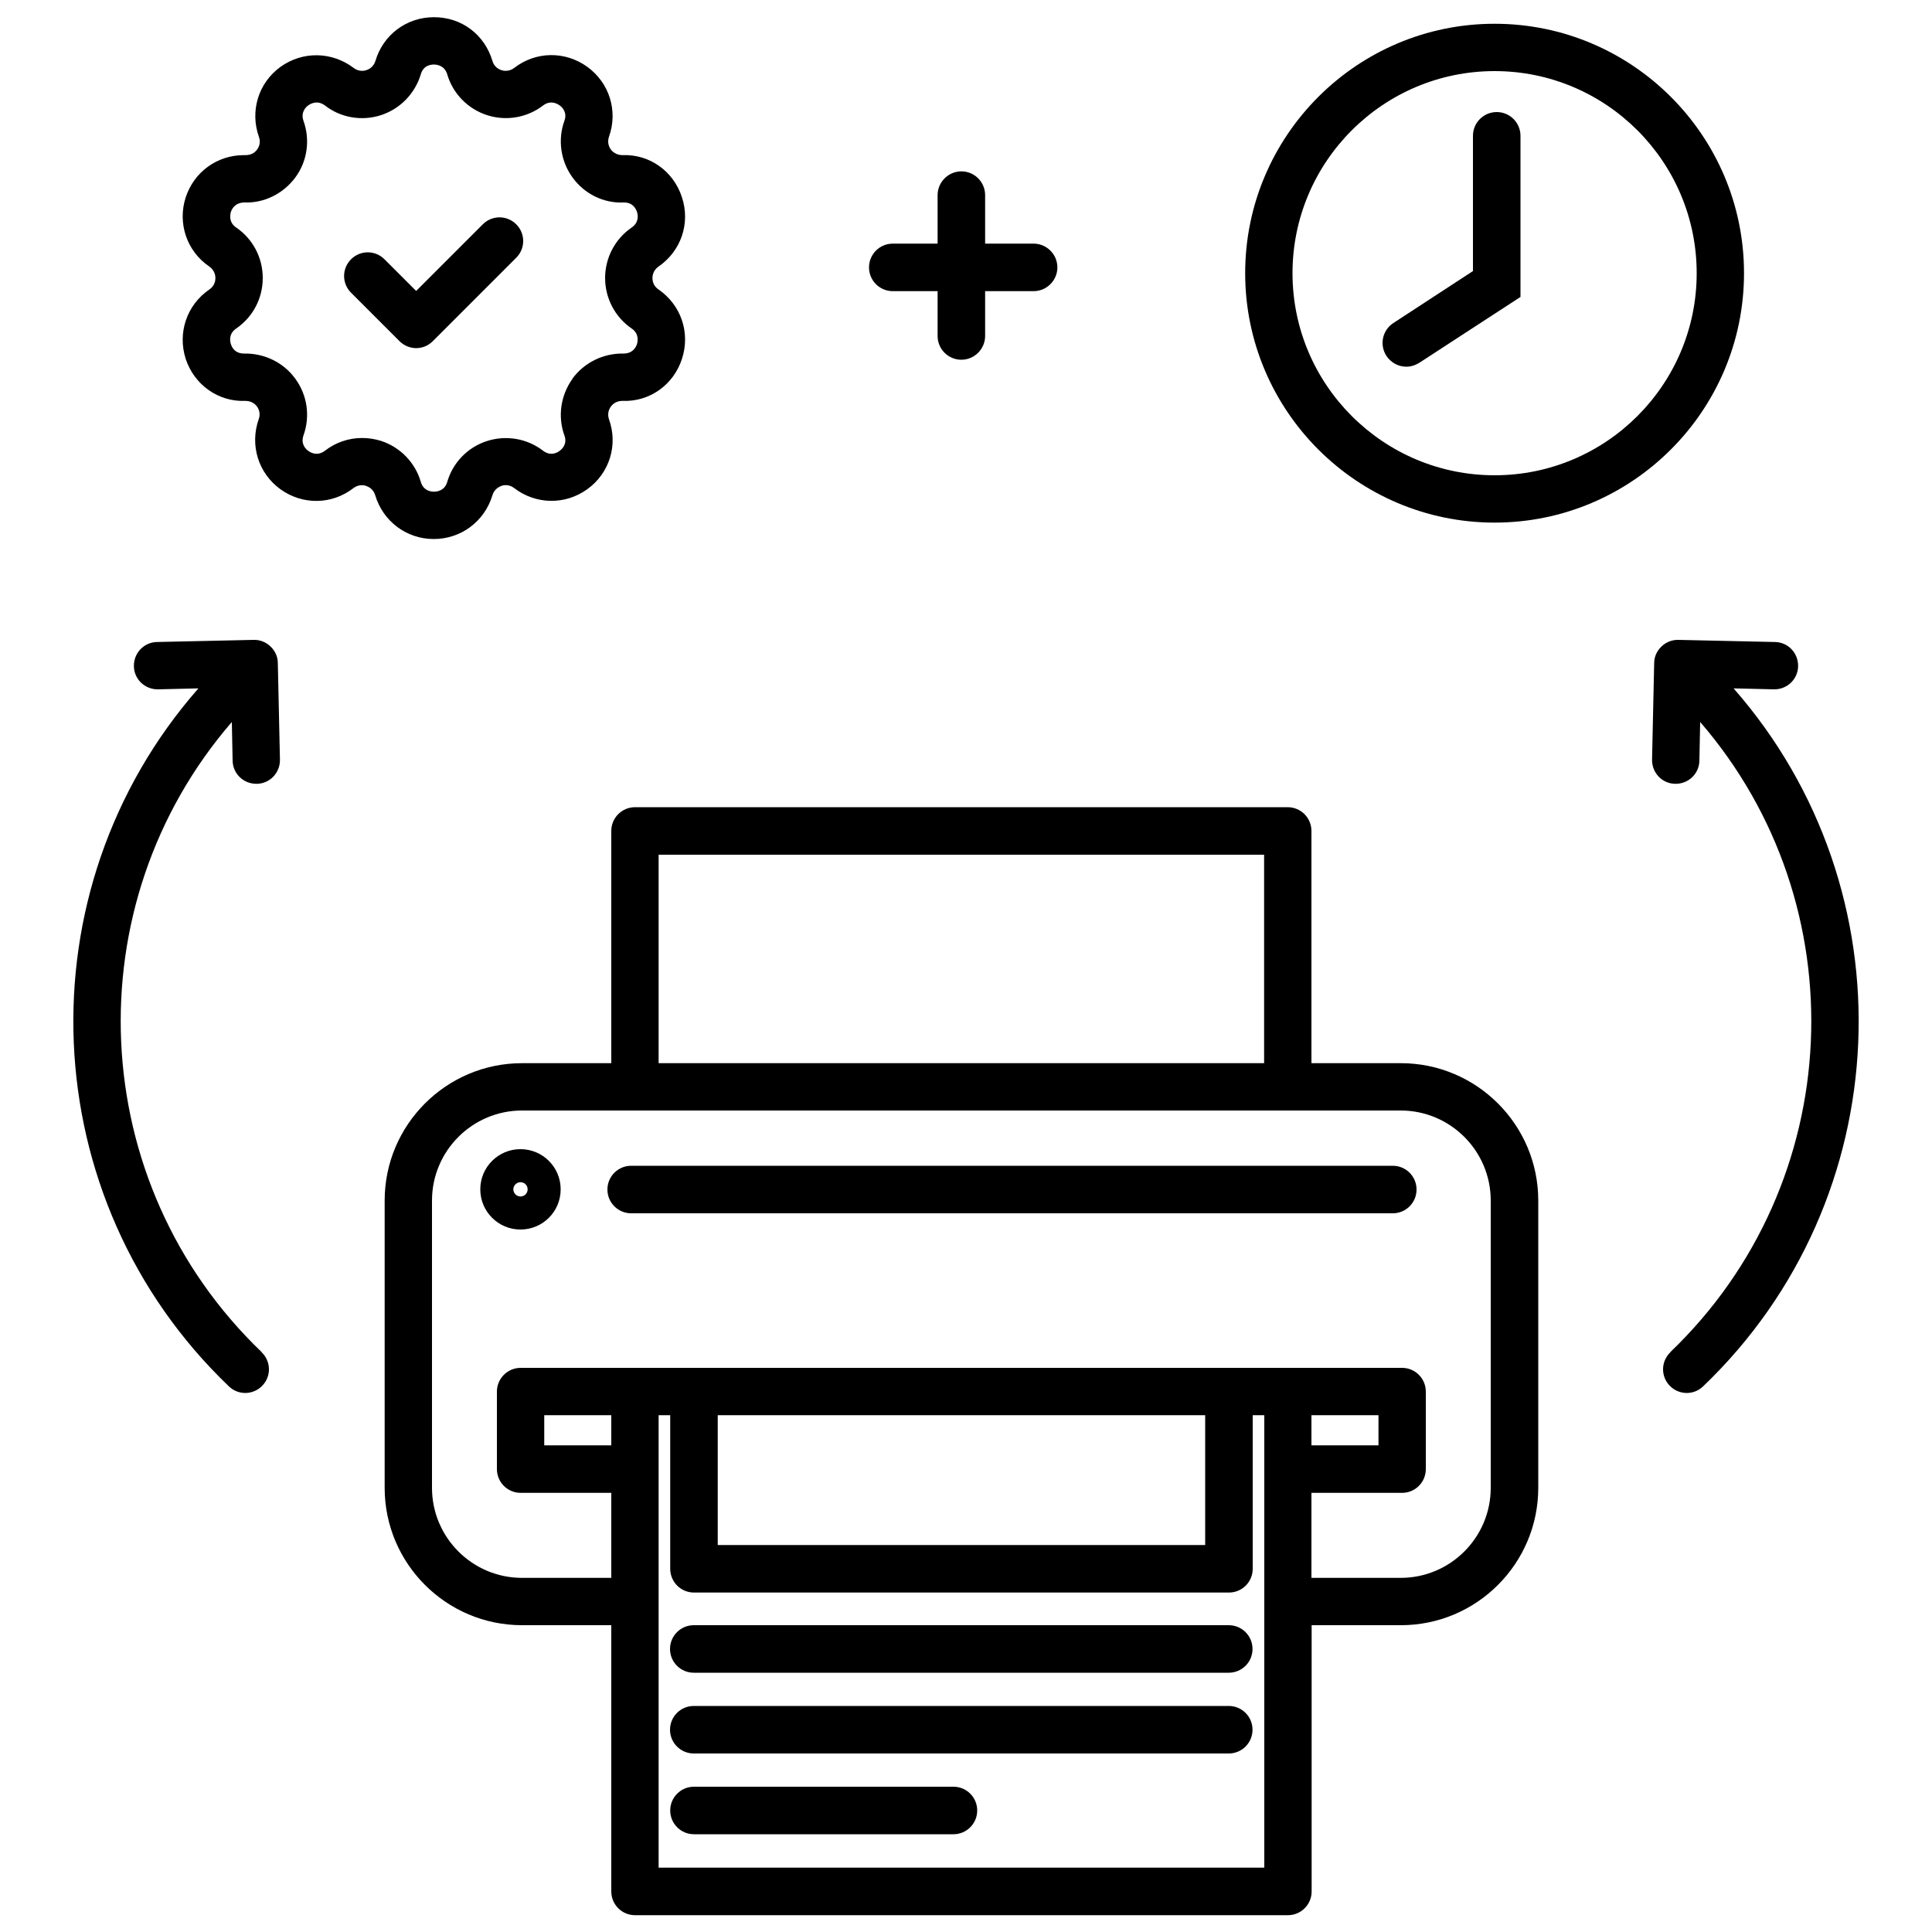 <?xml version="1.0" encoding="UTF-8"?><svg xmlns="http://www.w3.org/2000/svg" viewBox="0 0 100 100"><g id="a"/><g id="b"><g><path d="M34.08,14.98c-.28-.19-.31-.47-.31-.59,0-.11,.03-.39,.31-.59,1.17-.8,1.66-2.24,1.22-3.58-.43-1.35-1.67-2.25-3.09-2.19-.32,0-.53-.2-.59-.29-.07-.09-.21-.34-.1-.66,.48-1.34,.02-2.79-1.12-3.62-1.15-.83-2.67-.81-3.79,.06-.27,.2-.55,.15-.66,.11-.1-.03-.37-.15-.46-.47h0c-.2-.68-.6-1.25-1.13-1.65-.53-.4-1.19-.62-1.9-.62-1.42,0-2.63,.91-3.03,2.27-.1,.32-.36,.44-.47,.47-.1,.04-.39,.09-.65-.11-1.13-.86-2.65-.88-3.79-.06-1.15,.83-1.59,2.29-1.12,3.62,.12,.32-.02,.56-.09,.66-.07,.09-.24,.29-.6,.29h-.09c-1.38,0-2.58,.87-3.01,2.19-.43,1.34,.06,2.79,1.23,3.58,.28,.2,.31,.48,.31,.59,0,.12-.03,.4-.31,.59-1.17,.8-1.66,2.24-1.23,3.59,.44,1.34,1.68,2.24,3.1,2.18,.33,0,.53,.2,.59,.29,.07,.09,.21,.34,.09,.66-.47,1.34-.02,2.79,1.12,3.62,1.15,.83,2.67,.81,3.79-.06,.26-.2,.55-.15,.65-.11,.11,.04,.37,.15,.47,.48,.4,1.35,1.62,2.27,3.03,2.27s2.63-.91,3.04-2.27c.09-.32,.36-.44,.46-.48,.1-.04,.39-.1,.66,.11,1.12,.86,2.64,.89,3.79,.06,1.15-.83,1.6-2.29,1.12-3.62-.11-.32,.03-.56,.1-.66,.07-.09,.25-.29,.59-.29,1.42,.06,2.66-.84,3.09-2.18,.44-1.35-.05-2.79-1.22-3.59Zm-4.45,4.63c-.61,.85-.77,1.94-.42,2.92,.17,.45-.12,.72-.25,.81-.13,.1-.47,.28-.85-.01-.83-.64-1.92-.82-2.91-.5-.99,.32-1.76,1.11-2.05,2.11-.13,.46-.53,.51-.69,.51s-.55-.05-.68-.51c-.29-1-1.07-1.8-2.06-2.12-.32-.1-.65-.15-.98-.15-.69,0-1.37,.23-1.92,.66-.39,.29-.72,.11-.86,.01-.13-.09-.41-.36-.25-.81,.35-.98,.2-2.07-.42-2.92-.61-.85-1.61-1.33-2.65-1.31-.5,0-.64-.34-.69-.49-.05-.15-.12-.54,.28-.81,.86-.59,1.37-1.56,1.37-2.61s-.51-2.02-1.37-2.61c-.4-.27-.32-.66-.28-.81,.05-.15,.21-.48,.69-.49,1.04,.04,2.03-.46,2.65-1.3,.62-.84,.77-1.94,.42-2.92-.16-.45,.12-.72,.25-.81,.13-.09,.47-.28,.86,.01,.82,.64,1.91,.82,2.9,.5,.99-.32,1.76-1.12,2.06-2.11,.13-.47,.52-.51,.68-.51s.55,.05,.69,.51c.29,1,1.07,1.79,2.06,2.11,.99,.32,2.08,.13,2.9-.5,.38-.29,.72-.1,.85-.01,.13,.09,.42,.36,.25,.81-.35,.98-.19,2.08,.42,2.92,.61,.85,1.61,1.35,2.65,1.3h.02c.47,0,.62,.34,.67,.49,.05,.15,.12,.54-.28,.81-.86,.59-1.37,1.57-1.37,2.61s.51,2.02,1.37,2.61c.4,.27,.32,.66,.28,.81-.05,.15-.21,.49-.7,.49-1.04-.02-2.03,.46-2.65,1.31Z"/><path d="M21.55,18.02c-.31,0-.63-.12-.87-.36l-2.51-2.51c-.48-.48-.48-1.25,0-1.73s1.25-.48,1.73,0l1.64,1.64,3.45-3.45c.48-.48,1.25-.48,1.73,0s.48,1.25,0,1.73l-4.32,4.32c-.24,.24-.55,.36-.87,.36Z"/><path d="M86.45,69.99c9.15-8.76,9.74-23.15,1.55-32.62l-.04,2c-.01,.68-.57,1.21-1.25,1.2s-1.21-.57-1.2-1.25l.11-5c0-.34,.15-.64,.38-.86s.54-.35,.87-.34l5,.11c.68,.01,1.21,.57,1.2,1.25s-.57,1.21-1.25,1.2l-2.09-.05c9.17,10.45,8.56,26.43-1.58,36.13-.49,.47-1.26,.45-1.73-.04s-.45-1.26,.04-1.73Z"/><path d="M13.55,69.99c-9.15-8.76-9.74-23.15-1.55-32.62l.04,2c.01,.68,.57,1.21,1.25,1.2s1.21-.57,1.2-1.25l-.11-5c0-.34-.15-.64-.38-.86s-.54-.35-.87-.34l-5,.11c-.68,.01-1.21,.57-1.2,1.25s.57,1.21,1.25,1.2l2.09-.05c-9.17,10.45-8.56,26.43,1.58,36.13,.49,.47,1.26,.45,1.73-.04s.45-1.26-.04-1.73Z"/><path d="M77.36,27.05c-7.12,0-12.91-5.79-12.91-12.91s5.79-12.91,12.91-12.91,12.91,5.79,12.91,12.91-5.79,12.91-12.91,12.91Zm0-23.37c-5.77,0-10.46,4.69-10.46,10.46s4.69,10.46,10.46,10.46,10.46-4.69,10.46-10.46-4.69-10.46-10.46-10.46Z"/><path d="M72.79,18.98c-.4,0-.79-.2-1.03-.56-.37-.57-.21-1.33,.36-1.7l4.12-2.69V7.03c0-.68,.55-1.23,1.23-1.23s1.23,.55,1.23,1.23V15.37l-5.24,3.41c-.21,.13-.44,.2-.67,.2Z"/><path d="M54.73,13.84c0,.67-.55,1.23-1.23,1.23h-2.51v2.32c0,.67-.55,1.23-1.23,1.23s-1.23-.55-1.23-1.23v-2.32h-2.32c-.68,0-1.23-.55-1.23-1.23s.55-1.23,1.23-1.23h2.32v-2.51c0-.67,.55-1.23,1.23-1.23s1.23,.55,1.23,1.23v2.51h2.51c.67,0,1.23,.55,1.23,1.23Z"/><g><path d="M72.5,55.03h-4.62v-12.02c0-.68-.55-1.23-1.23-1.23H32.87c-.68,0-1.23,.55-1.23,1.23v12.02h-4.62c-3.92,0-7.11,3.19-7.11,7.11v14.87c0,3.92,3.19,7.11,7.11,7.11h4.62v13.78c0,.68,.55,1.23,1.23,1.23h33.79c.68,0,1.23-.55,1.23-1.23v-13.78h4.62c3.92,0,7.11-3.19,7.11-7.11v-14.87c0-3.92-3.19-7.11-7.11-7.11Zm4.66,21.98c0,2.57-2.09,4.66-4.66,4.66h-4.62v-4.4h4.69c.68,0,1.23-.55,1.23-1.23v-4.01c0-.68-.55-1.23-1.23-1.23H26.95c-.68,0-1.23,.55-1.23,1.23v4.01c0,.68,.55,1.23,1.23,1.23h4.69v4.4h-4.62c-2.57,0-4.66-2.09-4.66-4.66v-14.87c0-2.57,2.09-4.66,4.66-4.66h45.48c2.57,0,4.66,2.09,4.66,4.66v14.87Zm-43.07,19.66v-23.42h.6v7.95c0,.68,.55,1.23,1.23,1.23h27.69c.68,0,1.23-.55,1.23-1.23v-7.95h.6v23.42h-31.34Zm33.79-23.42h3.47v1.56h-3.47v-1.56Zm-5.5,6.72h-25.23v-6.72h25.23v6.72Zm-30.74-5.16h-3.47v-1.56h3.47v1.56Zm2.45-30.57h31.34v10.79h-31.34v-10.79Z"/><path d="M26.94,59.48c-1.15,0-2.08,.93-2.08,2.08s.93,2.08,2.08,2.08,2.08-.93,2.08-2.08-.93-2.08-2.08-2.08Zm0,2.45c-.2,0-.37-.17-.37-.37s.17-.37,.37-.37,.37,.16,.37,.37-.17,.37-.37,.37Z"/><path d="M72.09,60.34H32.67c-.68,0-1.23,.55-1.23,1.23s.55,1.23,1.23,1.23h39.42c.68,0,1.23-.55,1.23-1.23s-.55-1.23-1.23-1.23Z"/><path d="M63.6,84.12h-27.69c-.68,0-1.23,.55-1.23,1.23s.55,1.23,1.23,1.23h27.69c.68,0,1.23-.55,1.23-1.23s-.55-1.23-1.23-1.23Z"/><path d="M63.6,88.3h-27.69c-.68,0-1.23,.55-1.23,1.23s.55,1.23,1.23,1.23h27.69c.68,0,1.23-.55,1.23-1.23s-.55-1.23-1.23-1.23Z"/><path d="M49.35,92.48h-13.43c-.68,0-1.23,.55-1.23,1.23s.55,1.23,1.23,1.23h13.43c.68,0,1.23-.55,1.23-1.23s-.55-1.23-1.23-1.23Z"/></g></g></g><g id="c"/></svg>